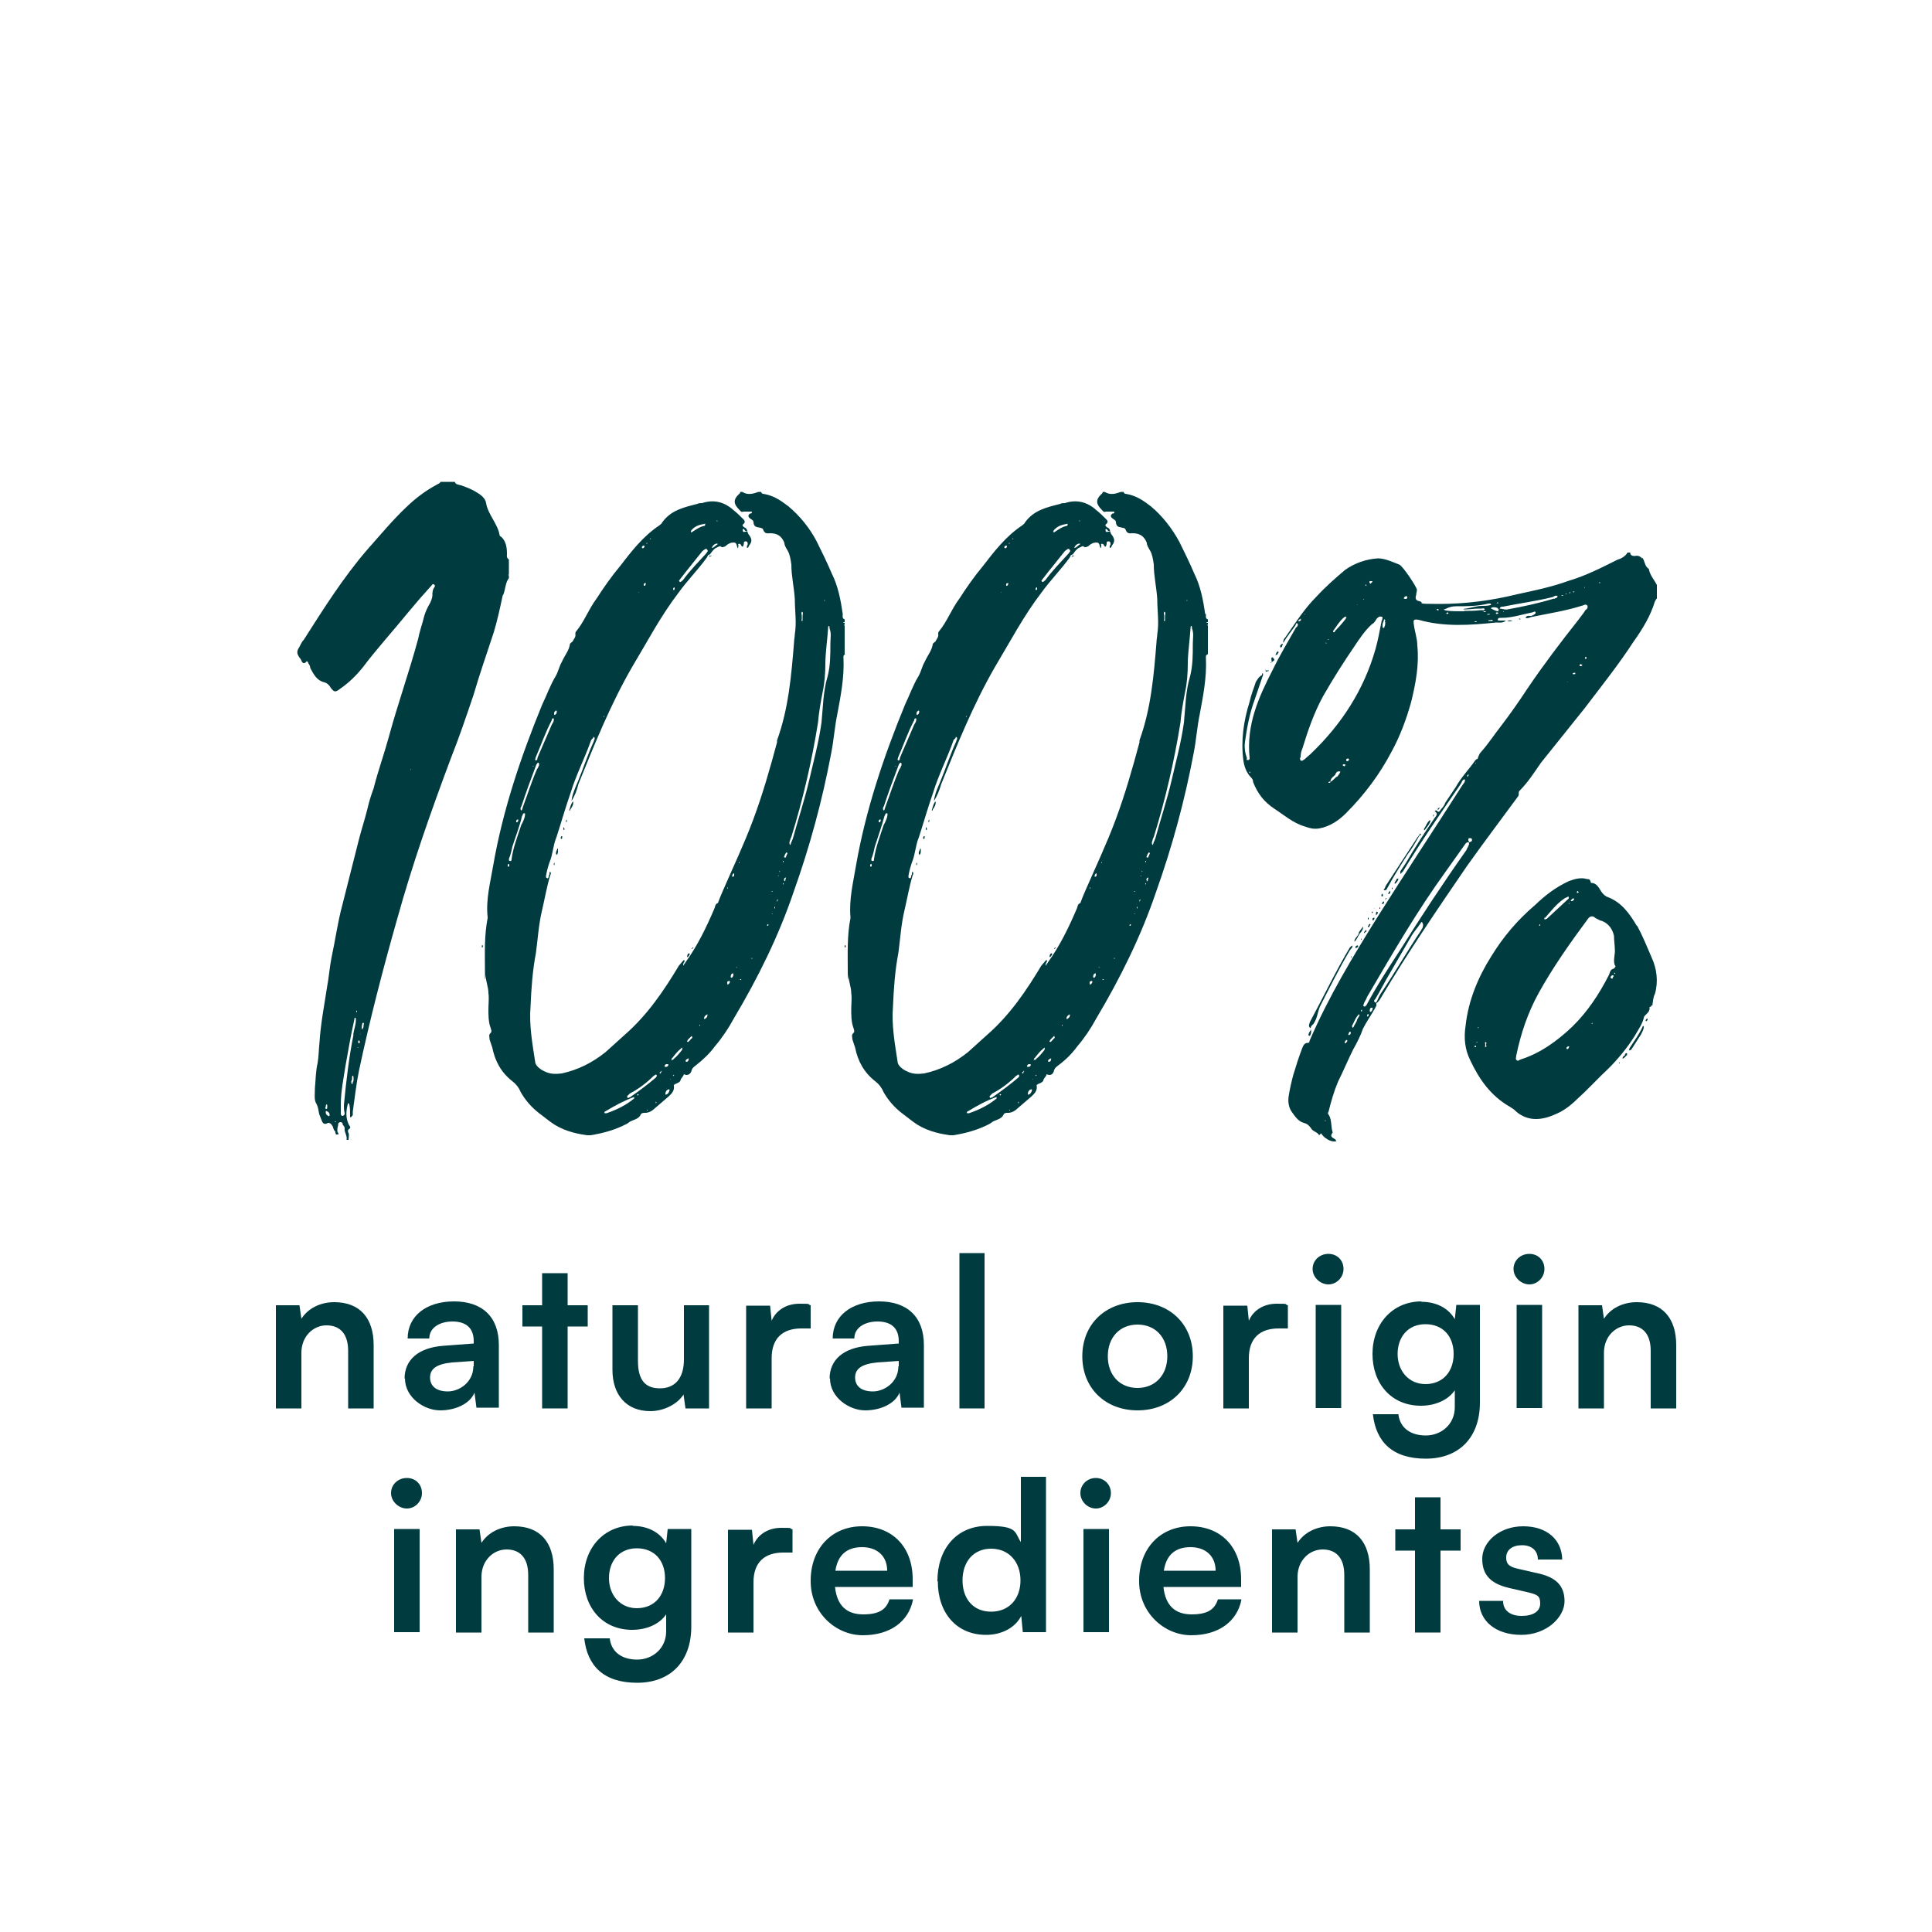 <?xml version="1.0" encoding="UTF-8"?><svg id="Calque_1" xmlns="http://www.w3.org/2000/svg" viewBox="0 0 500 500"><defs><style>.cls-1{fill:#003b40;stroke-width:0px;}</style></defs><path class="cls-1" d="m357.7,231.3s-.2.2-.2.5c0,0,0,.2.2.2s.2-.2.2-.2c0-.2,0-.5-.2-.5Z"/><path class="cls-1" d="m124.7,244.7v.5h.2c0-.2.2-.5,0-.5,0-.2-.2,0-.2,0Z"/><path class="cls-1" d="m330.2,169.5c.5,0,.5-.5.7-.7q0-.2-.2-.2c-.2,0-.5.5-.5.7-.2.2,0,.5,0,.2Z"/><path class="cls-1" d="m357.7,234c.5,0,.5-.5.5-.7-.2,0-.5.2-.5.5v.2Z"/><path class="cls-1" d="m130.3,153.8c.5-1.4.5-3,1.4-4.2v-.7c-.2,0-.2-.2,0-.2v-3.9c-.7-.5-.5-.9-.5-1.4,0-1.6-.2-3.2-1.4-4.4-.2-.2-.5-.2-.5-.5-.5-3-3-5.3-3.5-8.3-.2-1.4-1.6-2.3-2.8-3-1.2-.7-2.5-1.2-3.7-1.6-.7-.2-1.4-.2-1.6-.9h-3.7c-.2.5-.7.5-.9.7-3,1.6-5.5,3.5-7.9,5.8-3.7,3.5-6.9,7.4-10.2,11.1-6.2,7.2-11.3,15.3-16.4,23.3-.7.7-.9,1.6-1.4,2.3-.7,1.2.2,2.1.7,2.8.2.7.7,1.4,1.4.5.2-.2.5.2.5.5.2.2.5.7.5,1.2.9,1.6,1.6,3.2,3.7,3.7.7.2,1.2.7,1.6,1.4.9,1.2,1.2,1.2,2.5.2,2.3-1.6,4.2-3.5,5.8-5.5,3.7-4.9,7.9-9.5,11.8-14.3,1.9-2.3,3.9-4.6,6-6.9.2-.2.2-.5.7-.2.2.2.2.5,0,.7-.5.7-.5,1.4-.5,2.1s-.5,1.9-.9,2.5c-.5.9-.9,1.8-1.2,2.8-.5,2.1-1.2,3.9-1.6,6-2.3,8.5-5.3,16.9-7.6,25.4-1.2,4.4-2.8,8.8-3.9,13.2-.7,1.9-1.2,3.5-1.6,5.3-.7,2.8-1.6,5.5-2.3,8.3l-4.2,16.6c-1.2,4.4-1.8,9-2.8,13.6-.5,2.5-.7,5.3-1.2,7.9-.7,4.6-1.6,9.2-1.9,13.9-.2,1.8-.2,3.7-.5,5.5-.5,2.1-.5,4.4-.7,6.5,0,1.4-.2,2.8.2,3.7.7,1.2.7,2.1.9,3l.7,1.8c.2.5.5.9,1.2.7.7-.5,1.2,0,1.6.7.2.5.2.9.7,1.4,0,.2,0,.9.5.7.7,0,0-.5,0-.9s0-.9.2-1.4c0-.5,0-.7.5-.9.5,0,.7.2.7.7.2.2.5.5.5.9-.2.9.7,1.8.5,3h.5c0-.5.2-1.2,0-1.8-.2-.2-.2-.7,0-.9.9-.5.2-.9,0-1.4-.7-1.6-.7-3.2-.2-5.1,0,0,0-.5.2-.2.2,0,.2.2.2.2.2.9.2,1.8.2,2.8s0,.5.2.5.2-.2.5-.5v-.9c.5-3.5.9-7.2,1.6-10.6,2.8-13.2,6.2-26.3,9.9-39.3,3.9-14.1,8.8-28,13.9-41.6,2.1-5.3,3.9-10.6,5.8-16.2,1.6-5.5,3.5-10.9,5.3-16.4.9-3,1.6-6.2,2.3-9.5Zm-46,132.7c0-.2,0-.5.2-.7.2,0,.2.2.2.5s0,.7-.2.7-.5-.2-.2-.5Zm.7,2.3c-.5-.2-.7-.5-.7-.9s0-.5.5-.2c.2,0,.5.5.5.7s0,.5-.2.5Zm1.9,1.6h-.2v-.2h.2v.2Zm4.4-10.4c0,.2,0,.7-.2.5-.2,0-.2-.5-.2-.7.2-.2.2-.5.2-.5,0-.5,0-.9.2-.9s.2.5.2.9,0,.5-.2.7Zm.2-12.3c-1.2,6-1.9,12-2.5,18.3,0,.7,0,1.4.2,2.1,0,.2,0,.5-.5.7-.5,0-.5-.5-.5-.7v-2.3c0-3.2.7-6.7,1.2-9.9.7-3.9,1.4-8.1,2.3-12,0-.2,0-.5.2-.5s.2.2.2.5c0,1.4-.5,2.5-.7,3.9Zm.7-6c0-.2.2-.2.2,0v.2h-.2v-.2Zm.5,9.5h-.2l.2-.2v.2Zm.2-1.2c-.2,0-.2-.2-.2-.5s.2-.2.2-.2c.2,0,.2.2.2.5,0,0,0,.2-.2.2Zm.5-2.3q-.2,0,0-.2v.2Zm.7-2.5c0,.5,0,.7-.2.9,0,.2-.2.5-.2.2-.2-.2,0-1.6.2-1.6.5,0,.2.5.2.5Zm12.3-65.9l-.2-.2h.2v.2Z"/><path class="cls-1" d="m358.4,232.9c.2,0,.2-.2.5-.5h-.2q-.2.2-.2.5Z"/><path class="cls-1" d="m353.5,241.2c.2-.2.2-.5,0-.5-.2.2-.5.5-.5.7,0,0,.2,0,.2.2,0-.2.2-.5.2-.5Z"/><path class="cls-1" d="m354.2,240c.2,0,.2-.5.5-.7l-.2-.2c-.2,0-.2.2-.5.7l.2.2Z"/><path class="cls-1" d="m329.3,171.2c.5-.2.7-.5.2-.9,0-.2-.2-.2-.2-.2-.5.2-.2.7-.2.9v.5c0-.2.2-.2.2-.2Z"/><path class="cls-1" d="m370.2,212.3h-.2c-.7.5-.9,1.4-1.4,2.1,0,0-.2.2,0,.5l.2-.2c.5-.7,1.2-1.4,1.4-2.3Z"/><path class="cls-1" d="m354.2,237.5h-.2v.5c.2,0,.2-.2.2-.2v-.2Z"/><path class="cls-1" d="m355.2,235.9s-.2,0-.2.2c0,0,0,.2.2.2,0,0,0-.2.2-.2-.2,0-.2-.2-.2-.2Z"/><path class="cls-1" d="m355.6,235v.2c0-.2.2-.2.2-.2h-.2Z"/><path class="cls-1" d="m355.2,238v.2c.2,0,.5-.2.5-.5v-.2c-.5,0-.5.2-.5.5Z"/><polygon class="cls-1" points="357 235 357 235.2 357.2 235.2 357.2 234.7 357 235"/><path class="cls-1" d="m359.8,231v-.5c-.2.2-.5.5-.5.7v.2c.2,0,.5-.2.5-.5Z"/><polygon class="cls-1" points="329 171.6 329 171.4 328.8 171.6 329 171.6"/><path class="cls-1" d="m361.6,227.3l-.7,1.2c0,.2.2.2.2.2.2-.2.5-.5.7-.9v-.2c.2,0,.2-.2,0-.2h-.2Z"/><path class="cls-1" d="m371.1,210.9q0-.2-.2,0v.2c-.2.2,0,.2,0,.2q.2-.2.2-.5Z"/><path class="cls-1" d="m356.3,235.9c-.2.2-.2.5-.2.5v.5c.2-.2.5-.5.5-.7,0,0,0-.2-.2-.2Z"/><path class="cls-1" d="m367.6,216.2c.2,0,.2-.2,0-.5l-.2.2c-.2.2-.2.5-.5.7l-8.3,12.7c-.2.5-.2.7-.5.9,0,.2.2.2.2.2.5,0,.5-.2.7-.5,1.6-3,3.5-6,5.3-8.8,1.2-1.6,2.1-3.2,3.2-5.1Z"/><path class="cls-1" d="m372.3,209.1c-.2,0-.2.2-.2.5.2,0,.2-.2.5-.5,0,0-.2-.2-.2,0Z"/><path class="cls-1" d="m350.8,245.1c0,.2,0,.5.2.2.2,0,.5-.2.5-.5-.2,0-.2-.2-.2-.2-.2.2-.5.2-.5.5Z"/><path class="cls-1" d="m360.2,229.9q0,.2.2.2v-.2q0-.2-.2-.2v.2Z"/><polygon class="cls-1" points="184.1 143.7 183.9 143.9 184.1 143.9 184.1 143.7"/><path class="cls-1" d="m390.1,160.8c.5,0,.9,0,1.4-.2-.5,0-.9-.2-1.4.2Z"/><path class="cls-1" d="m327.4,173.2v.2s.2-.2,0-.2Z"/><path class="cls-1" d="m327.9,173.7c.2,0,.5,0,.5-.2h-.9c0,.2.2.5.5.2Z"/><path class="cls-1" d="m183.9,143.9q0-.2-.2-.2v.5l.2-.2Z"/><path class="cls-1" d="m393.5,160.3q0-.2-.2-.2h-.2q0,.2.2.2h.2Z"/><path class="cls-1" d="m183.7,144.1h-.2c0,.2.2,0,.2,0Z"/><path class="cls-1" d="m240.5,212.3v-.2l-.2.2v.5c.2,0,.2-.2.2-.5Z"/><path class="cls-1" d="m425.2,265.5c-.9,2.1-2.3,3.9-3.5,5.8,0,.2-.2.5,0,.5,0,.2.5-.2.5-.2l2.5-3.9c.2-.5.7-1.2.7-1.9v-.2c-.2-.2-.2,0-.2,0Z"/><path class="cls-1" d="m420.6,273.1c-.5.2-.7.5-.7.9.5-.2.7-.5.9-.7.2-.2.5-.5.2-.7-.2-.2-.5.2-.5.5Z"/><path class="cls-1" d="m425.9,264.1v.2c.2,0,.5-.2.5-.5v-.2c-.2,0-.5.2-.5.5Z"/><polygon class="cls-1" points="419.2 275.2 419.2 274.9 418.9 275.2 419.2 275.2"/><path class="cls-1" d="m237.3,223.9v-.7q-.2.2-.2.5s0,.2.2.2Z"/><path class="cls-1" d="m277.5,144.1h-.2c0,.2.2,0,.2,0Z"/><path class="cls-1" d="m331.6,167.5l.2-.2c0-.2.2-.5.2-.7-.2,0-.5.2-.7.5,0,.2,0,.5.2.5Z"/><path class="cls-1" d="m423.6,239.6c-1.9-3.2-3.9-6-7.4-7.4-.7-.2-1.2-.7-1.6-1.2-.7-.9-1.2-2.5-2.8-2.5,0,0-.2-.2-.2-.5-.2-.5-.5-.5-.9-.5-1.6-.5-3.2,0-4.6.5-3.5,1.6-6.2,3.7-8.8,6.2-4.6,3.9-8.3,8.3-11.3,13.2-3.5,5.5-6,11.6-6.7,18-.5,3.2-.2,6.2,1.2,9,2.3,4.9,5.3,9.2,10.2,12,.7.5,1.2.7,1.6,1.2,3.2,2.8,6.9,2.3,10.4.7,2.1-.9,3.9-2.3,5.5-3.9,2.8-2.5,5.3-5.3,8.1-7.9,2.5-2.5,4.8-5.3,6.7-8.3.9-1.6,2.1-3.2,2.5-5.1.5-.7,1.6-1.2,1.4-2.5,0,0,.2,0,.5-.2,0,0-.2-.2,0-.2,0-.2.2,0,.2.2.2-1.2.2-2.3.7-3.2.9-3.2.5-6.5-.9-9.5-1.2-2.8-2.3-5.5-3.7-8.1Zm-41.8,31.4s-.2,0-.2-.2l.2-.2c.2,0,.2.2.2.2q0,.2-.2.2Zm.5-1.2q-.2,0-.2-.2h.2v.2Zm.2-3.5v-.5h.2q-.2.2-.2.5Zm2.1,4.6c-.5.2-.2-.2-.2-.5s-.2-.7,0-.7c.5,0,.2.5.2.5,0,.5.2.7,0,.7Zm23.8-40.2l.2.2q-.2.2-.5.2c0-.2,0-.5.2-.5Zm-1.2,1.8s.2,0,.2.2c-.2.2-.2.5-.7.5h-.2c.2-.5.5-.7.7-.7Zm-.9,1.4h-.2c-.2,0-.2-.2,0-.2,0,0,0,.2.2.2Zm-6.5,3.7c1.6-1.8,3-3.7,5.1-5.1.2-.2.7-.2.9-.5q.2,0,.2.5l-.2.2-5.5,5.1c-.2,0-.5.2-.5.2-.2-.2-.2-.5,0-.5Zm-1.4,1.8v-.2q.2,0,.2.2s0,.2-.2.2c0,0-.2,0,0-.2Zm7.2,32.1c-.2,0-.2-.2-.2-.2,0-.2.2-.5.5-.5s.2.2.2.2c-.2.2-.2.5-.5.5Zm6.5-6.7v.2c-.2,0-.2-.2-.2-.2q.2,0,.2-.2v.2Zm5.3-12c0,.2,0,.5-.2.5-.5-.2-.5-.5-.2-.7,0,0,0-.2.5-.2,0,0,.2.2,0,.5Zm.5-.7l-.2-.2.2-.2s0,.2.2.2c-.2,0-.2.2-.2.2Zm.2-2.1c0,.2-.2.5-.5.7-.9.2-.9.9-1.2,1.6-2.5,4.9-5.5,9.5-9.5,13.4-3.9,3.7-8.3,6.9-13.4,8.5-.5.2-.7.5-.9.2-.5-.2-.2-.7-.2-1.2,1.2-5.8,3-11.1,5.8-16.2,3.7-6.7,8.3-13.2,12.9-19.4q.9-.9,1.8,0c.5.2,1.2.7,1.6.7,1.8.7,2.8,2.1,3.2,3.9,0,1.2.2,2.3.2,3.2.2,1.6-.5,3,0,4.4Z"/><path class="cls-1" d="m239.6,214.6s0,.2.2.2c.2-.2,0-.5,0-.5v-.2c-.2,0-.2.2-.2.5Z"/><path class="cls-1" d="m272.9,245.4s-.2,0,0,.2l.2-.2c.2,0,.2-.2,0-.2l-.2.2Z"/><path class="cls-1" d="m271.7,247.2c0,.2-.2.2,0,.5.2,0,.2-.2.5-.5,0,0,.2-.2,0-.5-.2,0-.5.2-.5.5Z"/><path class="cls-1" d="m311.9,158.9c-.5-3.5-1.2-7.2-2.8-10.4-1.2-2.8-2.5-5.5-3.9-8.3-1.9-3.5-4.4-6.7-7.4-9.2-2.1-1.6-3.9-2.8-6.5-3.2-.2,0-.5-.2-.5-.5h-.7c-1.4.5-2.8.9-4.2,0h-.5c0,.2-.2.5-.5.7-1.4,1.4-1.2,2.5.2,3.9.5.5.5.7,1.2.5h2.1c0,.5-.2.5-.5.5q-.9.7.2,1.4c.2.2.5.2.7.7q0,1.2.9,1.4c.7.2,1.6.2,1.6.7.5,1.2,1.2.9,1.8.9,1.8,0,3,.7,3.7,2.5,0,.7.5,1.4.9,2.1.5.9.7,2.1.9,3.5,0,3,.7,5.8.9,9,0,3,.5,6,0,9,0,.7-.2,1.4-.2,2.1-.7,8.6-1.4,17.1-4.4,25.4v.5c-1.8,6.7-3.7,13.4-6.2,20.1-2.3,6.2-5.3,12.5-7.9,18.5-.5,1.2-.9,2.1-1.2,3-.7.2-.7.9-.9,1.4-2.1,4.9-4.4,9.7-7.6,14.1,0,0,0,.2-.2.2,0,.2-.2.5-.2.5-.2-.2,0-.5,0-.7l.2-.2c0-.2.2-.7-.2-.5l-1.2,1.4c-3.9,6.5-8.1,12.7-13.9,17.8l-5.1,4.6c-3.5,2.8-7.2,4.6-11.3,5.5-1.6.2-3,.2-4.4-.5-1.2-.5-2.5-1.6-2.5-2.5-.7-4.6-1.6-9.5-1.2-14.3.2-4.6.5-9.2,1.4-13.9.5-3.7.7-7.4,1.6-11.1.7-3,1.2-6,2.1-9,.2-.2.2-.7,0-.9-.2,0-.2.5-.2.7-.2.2-.2.5-.2.7-.2.2-.2.5-.5.2-.2,0-.2-.2-.2-.5.2-1.2.5-2.3.9-3.5.9-2.1.9-4.4,1.8-6.5,1.2-3.7,2.3-7.6,3.7-11.6,1.4-4.6,3.7-9,5.3-13.6l.5-.5c0-.2.2-.5.2-.2.2,0,.2.2.2.5-.2.2-.2.5-.2.5-1.6,3.5-2.8,7.2-4.2,10.6-.7,1.6-1.4,3.2-1.6,4.9.9-1.4,1.4-2.8,1.9-4.4,4.2-10.4,8.3-20.6,13.9-30.3,3.9-6.5,7.4-13.2,12-19.2,2.3-3.2,5.1-6,7.4-9.2,0-.2.2-.2.2-.5.2,0,.2-.2.5-.2.5-.7.9-1.2,1.4-1.6.5-.2,1.2-.7,1.4-.5.5.5.9,0,1.2,0,.5-.5.9-.7,1.4-.9.9-.2,1.4-.2,1.6.7,0,.2.2.5.2.7.2-.2.2-.5.2-.9,0,0-.2-.2,0-.2.2-.2.2,0,.5,0,.5.9.7.9.9,0,0-.5,0-.7.5-.7s.5.5.5.7,0,.2-.2.5v.5c.2,0,.5-.2.5-.5.9-1.2.9-1.8-.2-3.2,0-.2-.2-.5-.2-.5h-.5c-.5.2-.7,0-.7-.5,0,0,0-.2.2-.2s.2.2.5.5q.2,0,.5.2c0-.5-.2-.9-.9-1.2-.2-.2-.5-.5-.2-.7.9-.7.2-1.2-.2-1.6-.7-.7-1.4-1.4-2.3-2.1-2.3-2.1-5.1-2.8-8.1-1.8-.5,0-.9,0-1.2.2-3.5.9-6.9,1.6-9.2,4.9,0,.2-.5.5-.7.7-4.2,2.8-7.2,6.7-10.2,10.6-2.1,2.5-4.2,5.5-6,8.3-2.1,2.8-3.2,6-5.3,8.5-.2.2-.2.5-.2.7.2.7-.5,1.4-.7,1.9-.2.2-.7.5-.7.7-.2,1.6-1.4,3-2.1,4.6-.7,1.2-.9,2.5-1.6,3.7-1.4,2.3-2.3,4.9-3.5,7.4-5.5,13.4-10.2,27.3-12.7,41.8-.7,4.2-1.8,8.5-1.4,13.2v.2c-.9,4.6-.7,9-.7,13.6s.2.7.2,1.2c0,1.6.7,3,.7,4.6.2,1.4,0,2.8,0,4.2s0,3.2.5,4.6c.2.7.5,1.2,0,1.6-.5.5-.2.9-.2,1.6l.7,2.1c.7,3.5,2.3,6.5,5.3,8.8.9.7,1.6,1.6,2.1,2.8,1.2,2.1,2.8,3.9,4.6,5.3l3,2.3c2.8,2.1,6,3,9.5,3.5h.9c3.2-.5,6.5-1.4,9.5-3l.7-.5c.9-.5,2.3-.7,2.8-1.8.2-.5.7-.5,1.2-.5.9,0,1.8-.5,2.5-1.2l3.5-3c.7-.7,1.6-1.4,1.4-2.8-.2,0,.2-.5.5-.5q1.2-.5,1.2-.9c.2-.7.7-.9.9-1.6.9.5,1.6,0,1.8-.7.2-.9.7-1.2,1.2-1.6,1.9-1.4,3.5-3,4.9-4.9,1.8-2.1,3.5-4.6,4.9-7.2,6.2-10.4,11.6-21.3,15.5-32.8,4.2-11.8,7.4-23.6,9.7-35.8.7-3.5.9-6.9,1.6-10.2.9-4.8,1.8-9.5,1.6-14.3,0-.5-.2-.9.5-1.2v-7.4q-.5-.2,0-.2v-.5c-.5,0-.5-.2,0-.2v-.7c-.7-.2-.5-.9-.5-1.4Zm-26.1-24h.2s-.2,0-.2.2v-.2Zm-6.5-.2s.2,0,.2.2h-.2v-.2Zm-1.2,6.9c.2-.5.7-.9,1.2-.9q.2-.2.2.2c-.5.2-.7.7-1.4.9,0,0-.2-.2,0-.2Zm-5.5-4.2c.9-1.2,2.1-1.6,3.5-1.8,0,0,.2-.2.2,0s0,.5-.2.5c-1.2.2-2.1.9-3.2,1.6,0,0-.2.2-.2,0-.2,0-.2-.2,0-.2Zm-2.8,12.5l1.4-1.8c1.4-1.8,3-3.7,4.4-5.5l.7-.5c.5-.2.5.2.7.5l-.5.7c-2.1,2.3-4.2,4.4-6,6.9q-.2,0-.2.2c-.2,0-.5.5-.7,0-.2,0,0-.2.2-.5Zm-1.6,2.1c.2,0,.2.2.2.2,0,.2,0,.5-.2.5s-.2-.2-.2-.2c0-.2.2-.5.2-.5Zm-6.2-12.7c.5.2.2.2,0,.2v-.2Zm-.9,1.2h.2v.2h-.2v-.2Zm-.2,10.6c0,.2,0,.5-.5.5v-.5s.2-.2.5-.2c0,0,.2,0,0,.2Zm-.5-9.9q.2,0,.2.2c0,.2-.2.5-.5.5l-.2-.2c0-.2.2-.5.5-.5Zm-1.2,12v.2s-.2-.2,0-.2Zm-9,32.1v.2h-.2c0-.2.2-.2.2-.2Zm-12.7-1.2c0-.2.2-.2.2-.2.2,0,.2.2.2.2,0,.5-.2.9-.7.9,0-.5,0-.7.2-.9Zm-5.1,12c1.4-3.2,2.5-6.5,4.2-9.7,0-.2,0-.5.5-.5.2.9-.5,1.4-.7,2.1l-3.5,8.1c0,.2,0,.7-.5.7-.2-.2,0-.5,0-.7Zm-.5,2.1q0,.2-.2.2t.2-.2Zm-3.2,10.6c1.2-3.7,2.5-7.2,3.9-10.9.2-.2.2-.5.5-.5s.2.5.2.7c-.2.2-.2.7-.5.9-1.4,3.2-2.5,6.7-3.7,9.9,0,.2-.2.5-.2.7l-.2.2c0-.2-.2-.2-.2-.5s.2-.5.2-.7Zm-1.2,3.5c0-.2.2-.2.2-.2.5,0,.2.2.2.2,0,.2,0,.5-.5.5v-.5Zm-2.1,12c-.2,0-.2-.2-.2-.2,0-.2,0-.5.2-.5s.2.2.2.2c0,.2,0,.5-.2.5Zm4.2-12.9c-.2.7-.5,1.4-.9,2.1-.9,2.8-2.1,5.8-2.5,8.8,0,.2,0,.7-.5.5-.2,0-.2-.2-.2-.5.5-1.2.7-2.3.9-3.2.9-2.8,1.8-5.3,2.5-7.9.2-.2.2-.9.7-.7.2,0,0,.7,0,.9Zm28.4,72.8c-2.1,1.8-4.6,3-7.2,3.9h-.5c-.2-.2,0-.5.2-.5,2.3-1.4,4.8-2.8,7.4-3.7v.2Zm.9-.7c-.2,0-.2-.2-.2-.2l.2-.2.2.2-.2.2Zm2.5,3.9s-.2,0-.2-.2h.2v.2Zm2.1-1.8v-.5l.2.2q0,.2-.2.2Zm0-6.7c-2.1,1.8-4.4,3.5-6.7,5.1-.2,0-.5.2-.5.2q-.2-.2-.2-.5l.7-.7c2.3-1.2,4.4-2.8,6.2-4.6.2,0,.5-.5.7-.2s0,.5-.2.7Zm1.4-1.6c0,.2,0,.5-.2.5s-.2-.2-.2-.2l.5-.5c0,.2.2.2,0,.2Zm.9-1.4c0-.2.2-.5.5-.5s.5,0,.5.2c-.2.5-.5.5-.7.5s-.5,0-.2-.2Zm.2,7.4c0-.7.2-1.2.9-1.4.2,0,.2.2.2.2-.2.7-.5,1.2-1.2,1.2Zm1.2-3.9v-.2s.2,0,0,.2Zm.9-.9s0-.2-.2-.2q.2,0,.2-.2c0,.2.2.2.2.2l-.2.2Zm2.3-6.9c-.7.9-1.4,1.8-2.3,2.5,0,.2-.2.2-.5.2v.2q-.2-.2,0-.2c0-.2,0-.5.2-.5.7-.9,1.4-1.8,2.3-2.5l.2-.2c.2.2,0,.5,0,.5Zm1.6,2.5c0,.5-.2.7-.7.7-.2-.5.2-.7.7-.9,0,0,.2.2,0,.2Zm.7-5.3c-.2.2-.5.7-.9.9l-.2-.2c.2-.5.5-.7.7-.9l.5-.5c.2.2.2.5,0,.7Zm2.3-3.5q0,.2-.2.2v-.2s.2,0,.2-.2v.2Zm1.2-1.6h-.2c0-.5.2-.9.9-1.2,0,.7-.2.9-.7,1.2Zm5.8-34h.2v.2h-.2v-.2Zm.2,25.2s-.2-.2-.2-.5,0-.5.5-.5c0-.2.2,0,.2.2s-.2.5-.5.7Zm.9-1.9s-.2,0-.2-.2c0-.5.2-.9.7-.9,0,.5,0,.9-.5,1.2Zm.7-26.6c0,.2,0,.5-.5.5v-.2c0-.2,0-.5.5-.7v.5Zm.7,24l-.2-.2h.2v.2Zm.5-27.3q.2,0,.2.2h-.2v-.2Zm.5,30.5h-.2q0-.2.2-.2h.2l-.2.2Zm2.8-5.5v-.2q.2,0,.2.2h-.2Zm4.2-8.5q-.2,0-.2-.2l.2-.2s.2,0,.2.2l-.2.2Zm1.2-3h-.2l.2-.2v.2Zm0-5.8s-.2,0-.2-.2h.2v.2Zm.7,4.2v.2q-.2-.2-.2-.5h.2v.2Zm.7-2.1q0,.2-.2.5v-.5l.2-.2v.2Zm.2-6.2h-.2l.2-.2v.2Zm11.8-71.4h.2q0,.2-.2.2v-.2Zm-5.8,3c.5.2.2.7.2,1.2v1.2c-.5,0-.2-.2-.2-.5v-.9c0-.2-.2-.7,0-.9Zm-4.9,64.7v-.2q.2,0,.2.2l-.2.2v-.2Zm-.9,2.8v-.5c0,.2.2.2.2.2l-.2.2Zm.9,3.2v-.5l.2.2s0,.2-.2.2Zm.7-1.6c0,.2,0,.5-.2.7q-.2-.2-.2-.5c0-.2.2-.5.5-.5v.2Zm0-5.5s-.2.2-.2,0c-.2,0-.2-.2-.2-.2.2-.2.2-.7.5-.9,0-.2.2-.2.2-.2l.2.2-.5,1.2Zm11.6-55.2c0,2.8,0,5.5-.7,8.3-1.2,3.9-1.2,8.1-1.6,12-.7,5.1-2.1,10.2-3.2,15-1.2,5.1-2.8,9.9-4.2,15l-.5,1.2c0,.2-.2.5-.2.5-.2-.2-.2-.5-.2-.7.2-.5.2-.9.5-1.4,3-9.7,5.3-19.6,6.9-29.6.2-2.5.7-5.3,1.2-7.9.5-2.3.7-4.9.7-7.4s.5-6,.7-9c0-.2,0-.7.2-.7s.2.5.2.7c.5,1.2.2,2.5.2,3.9Z"/><path class="cls-1" d="m241.2,209.5s-.2.2,0,.2c.2.2.2,0,.2-.2.5-.7.9-1.4.7-2.1-.5.5-.7,1.4-.9,2.1Z"/><path class="cls-1" d="m238.9,216.9s0,.2.2.2.2-.2.2-.5,0-.2-.2-.2c0,0-.2.2-.2.5Z"/><path class="cls-1" d="m237.8,221.3c.5-.2.5-.7.5-1.2v-.5s-.2,0-.2.2c-.2.5-.5.9-.2,1.4Z"/><path class="cls-1" d="m277.7,143.9q0-.2-.2-.2v.5l.2-.2Z"/><path class="cls-1" d="m425,144.6c-.5-.7-1.2-.9-1.9-.7-.7,0-1.2-.2-1.2-.9h-.7c-.5.9-1.6,1.6-2.5,1.8-4.2,2.1-8.3,4.2-12.7,5.5-4.4,1.6-8.8,2.5-13.4,3.5-6.5,1.6-13.2,2.5-20.1,2.5s-3.5-.2-5.1-.7q-1.4-.2-.9-1.6c0-.5.2-.9.2-1.4-.2-.9-3.7-6.2-4.6-6.5-1.8-.7-3.7-1.6-5.5-1.6-3,.2-6,1.2-8.5,3-2.5,2.1-5.1,4.4-7.4,6.9-3.2,3.2-5.5,6.9-8.1,10.6-.5.5-.5.9-.5,1.4.9-1.6,2.1-3,3.2-4.6q0-.2.2-.5h.2l.2.2c0,.5-.2.7-.5.9-2.1,3.7-4.2,7.2-6,10.9-3.7,7.2-6.9,14.3-6,22.9,0,.2,0,.5-.5.5s-.2-.2-.2-.5c-.5-1.4-.7-2.8-.5-4.2.5-3.7,1.2-7.4,2.5-10.9l2.1-6.2c.2-.2,0-.7,0-.7-.2,0-.2.5-.2.5-.9.5-1.2,1.2-1.6,1.8-.5,1.6-1.2,3.2-1.6,5.1-1.6,5.1-2.3,10.2-1.6,15.3.2,1.4.7,2.8,1.6,3.9.5.5.9.9.9,1.6,1.2,3,2.8,5.1,5.5,6.9,2.5,1.6,4.8,3.7,7.9,4.6,1.4.5,2.3.7,3.7.5,2.8-.5,5.1-2.1,6.9-3.9,4.9-4.9,8.8-10.2,11.8-15.9,2.3-4.2,3.9-8.6,5.1-12.9,1.2-4.9,2.1-9.7,1.6-14.6,0-1.9-.7-3.7-.9-5.5-.2-1.2,0-1.4,1.2-1.2,6.7,1.9,13.4,1.4,20.1.7.9,0,1.8.2,2.5-.5h-1.6c-.2,0-.5,0-.5-.2s.2-.5.5-.5h.5c2.8,0,5.3-.9,7.9-1.4.2,0,.9-.5.9,0,.2.2-.5.7-.7.7-.2.2-.5.2-.7.2s-.9-.2-1.2.5c.5.2.9,0,1.4-.2,4.4-.9,9-1.6,13.4-3,.2,0,.7-.5,1.2,0,.2.5,0,.9-.5,1.2-.5.9-1.2,1.6-1.8,2.5-4.6,5.8-9,11.6-13.2,17.8-2.1,3.2-4.4,6.5-6.7,9.5-1.8,2.3-3.5,4.9-5.3,6.9-.5.5-.7,1.2-.9,1.8-.2,0-.5.2-.7.5-1.6,2.3-3.5,4.2-4.9,6.7l-2.8,4.2c-.2.7-.7,1.2-1.2,1.8-.2.5-.7.7-.9.2-.5-.2-.7.2-.5.2.9.7.2,1.2-.2,1.8-2.5,3.7-5.1,7.6-7.4,11.6l-1.4,2.1v.7q.2-.2.5-.5l.2-.2c4.6-7.6,9.7-15,14.8-22.4.5-.7.5-1.4,1.2-1.4.2.7-.5,1.2-.7,1.6-7.2,11.3-14.6,22.4-21.7,33.7-6.5,10.4-12.9,21-17.8,32.4,0,.2,0,.5-.5.5-.9,0-1.2.9-1.4,1.4-.9,2.3-1.6,4.6-2.3,6.9-.5,1.8-.9,3.7-1.2,5.5-.2,1.4,0,2.8.7,3.9.9,1.2,1.6,2.5,3.2,3,.9.2,1.4.7,1.9,1.4.5.9,1.6.9,2.1,1.8l.5-.5c.7,1.2,2.5,2.3,3.7,2.1h.2q0-.2-.2-.5c-.7-.5-1.6-.7-.7-1.8-.5-1.6-.2-3-.9-4.4-.2-.2-.5-.7-.2-.9.7-2.8,1.4-5.3,2.5-7.9,1.4-2.8,2.5-5.5,3.9-8.3.9-1.6,1.9-3.5,2.5-5.3.9-1.8,2.1-3.5,3-5.1.2-.2.2-.5.5-.9v-.7c.5-.2.9-.9,1.2-1.4,6.9-11.6,14.6-22.9,22.2-34,4.4-6.2,8.8-12,13.2-18,.5-.5,0-1.2.5-1.6,2.1-2.1,3.7-4.6,5.5-7.2l11.3-14.1c4.4-5.8,8.8-11.3,12.7-17.3,2.3-3.2,4.4-6.7,5.5-10.4.2-.2.2-.5.5-.7v-3.5c-.7-1.4-1.8-2.5-2.1-4.2-1.2-.7-.9-2.1-1.8-3Zm-101.5,55.5l-.2-.2s0-.2.2-.2v.2q.2,0,0,.2Zm31.4-49.7c.2,0,.5,0,.2.2,0,.2-.2.2-.5.5,0-.2-.2-.2-.2-.5s.2-.2.5-.2Zm-1.4.9l.2.2c-.2,0-.2.2-.2,0h-.2s0-.2.2-.2Zm-.7,3.7h.2l-.2.2v-.2Zm-1.6,1.4h.2c-.2,0-.2.2-.2.2v-.2Zm-6.2,6.9c.9-1.2,1.6-2.5,2.8-3.5q.2-.2.5-.2h.2q-.2.2-.2.5c-.9,1.2-1.9,2.3-2.8,3.2,0,.2-.2.5-.5.2v-.2Zm-1.2,2.1c.2,0,0,.2,0,.2l-.2-.2h.2Zm-.7.9s.2,0,.2.2h-.2v-.2Zm-5.5-7.4h.2l-.2.2v-.2Zm-1.2,1.4l.2-.2c.2.2,0,.5,0,.5q-.2.2-.5.2t.2-.5Zm9.5,40.7c-.5.5-.9.9-1.6,1.4,0,.2-.2.2-.5.2,0-.2.2-.5.5-.2,0-.9.7-1.4,1.2-1.8.2-.5.5-1.2,1.4-.9-.2.5-.5.9-.9,1.4Zm1.8-2.8q-.2,0-.2-.2c0-.2.2-.2.5-.2,0,0,.2,0,.2.2-.2.2-.2.5-.5.2Zm.9-1.2c-.2,0-.2-.2-.2-.5q.2-.2.5-.2c.2,0,.2.2.2.5-.2,0-.2.2-.5.2Zm9-36.5c-.5,2.5-.9,4.9-1.6,7.4-3,10.6-8.8,19.6-16.9,27.3l-1.6,1.4c-.2,0-.5.5-.9.2-.2-.2-.2-.7,0-.9,0-.9.2-1.6.5-2.3,1.4-4.6,3-9.2,5.3-13.4,2.5-4.4,5.3-8.8,8.1-12.9,1.4-2.1,2.8-4.2,4.6-5.8.5-.2.9-.9,1.2-1.4.2-.2.7-.7,1.2-.5.5,0,.2.5.2.9Zm.9.5c0,.5,0,.7-.2,1.2,0,0,0,.5-.5.2v-.5c0-.2,0-.7.2-.9,0-.2.2-.5.2-.7.5,0,.2.5.2.7Zm5.3-6c-.2,0-.5,0-.5-.2.2-.5.5-.5.7-.5s.2.2.2.2c0,.5-.2.5-.5.5Zm.9-.2v-.2h.2c-.2,0-.2.2-.2.2Zm7.2,3h-.2q.2-.2.5-.2s0,.2.2.2c-.2.2-.5.2-.5,0Zm15.7-1.9s.2,0,.2.2h-.5l.2-.2Zm-13.2,3c0-.2-.2-.2-.2-.2.2,0,.2-.2.5-.2l.2.2q-.2.2-.5.2Zm7.6,2.1h-.5c.2,0,.2-.2.2-.2.2,0,.5,0,.5.2h-.2Zm-3-2.8c-1.9,0-3.5,0-4.9-.2q-.2-.2-.5-.2.2-.2.5-.2c.9-.5,1.8-.7,2.8-.7,2.8,0,5.5,0,8.3-.7h.5l.2.2c0,.2-.2.2-.2.2-.7.2-1.4.2-2.1.2-1.4,0-2.8.5-4.2.7-.2,0-.5,0-.7.2h.7c1.2,0,2.1-.2,3.2-.2h.7c.5,0,.9-.2.9.2s-.5.2-.9.2c-1.6.2-3.2.2-4.4.2Zm5.1.2h-.2c0-.2.2-.2.5-.2l.2.2h-.5Zm.9.5h.7q-.2.2-.5.2c-.2,0-.5,0-.2-.2Zm1.4,1.8h-1.2c-.2-.2.2-.2.2-.2.5,0,.7-.2.9,0v.2Zm.9-1.8l-.2-.2c0-.2.2-.2.5-.2l.2.2c-.2.2-.5.2-.5.2Zm.5-.7c-.7,0-1.4-.5-1.9-.7v-.2c.5-.2.9-.2,1.6,0,0,.2.2.2.2.2.2.2.2.5,0,.7Zm1.2.2v-.2l.2.2h-.2Zm13.2-3.5c-3.9,1.2-8.1,2.1-12,2.8-.7.2-1.4-.2-2.1-.2.2-.5.5-.5.9-.5,4.4-.9,8.5-1.4,12.9-2.5.2-.2.9-.5,1.2-.2,0,.5-.7.5-.9.7Zm2.3-.7q-.2,0-.5-.2h.5v.2Zm.9-.5s0,.2-.2,0l.2-.2v.2Zm.9-.2h-.2q0-.2.2-.2h.2l-.2.2Zm.9-.2l-.2-.2h.5l-.2.2Zm3-1.2h-.2l.2-.2v.2Zm-67.3,138v-.2q.2,0,.2.2h-.2Zm5.3-20.1s-.2,0-.2-.2.2-.5.5-.7l.2.2c0,.2-.2.5-.5.7Zm.9-2.1l-.2-.2c.2-.2.2-.7.5-.7l.2.2c0,.2,0,.5-.5.7Zm2.1-3.9c-.2.7-.7,1.2-.9,1.8l-.2.2s-.2-.2-.2-.5c.5-.9.9-2.1,1.6-2.8,0-.2.2-.2.2-.2,0,0,0,.2.2.2l-.7,1.2Zm1.2-2.3h-.2v-.2l.2-.2q.2.2,0,.5Zm27.5-61.2q0-.2.2,0c0,.2-.2.2-.2.5-.2,0-.2-.2-.2-.2q0-.2.2-.2Zm-26.1,62.6v-.2q0-.2.2-.5c.2,0,.2.2.2.5-.2,0-.2.2-.5.2Zm.9-1.2c-.2,0-.2-.2-.2-.2,0-.5,0-.9.5-.9s.2.2.2.2c0,.5-.2.7-.5.9Zm13.2-21.3c-3.7,5.5-6.9,11.1-10.6,16.6-.5.7-.7,1.6-1.2,2.3-.7-.2-.5-.7-.2-.9,1.4-2.3,2.5-4.6,3.9-6.9l5.5-9.5c.7-1.2,1.6-2.1,2.3-3.2.5-.9.5,0,.7.2,0,.7-.2,1.2-.5,1.4Zm12.3-22.4c0,.7-.5,1.2-.7,1.8-6,8.5-11.8,17.3-17.3,26.1-3,4.6-6,9.2-8.6,14.1-.2,0-.2.5-.7.2-.2,0,0-.2,0-.5.2-.7.7-1.2.9-1.9,6.5-11.1,12.9-22.2,20.6-32.8l4.9-6.9c.2-.2.5-.5.9-.2,0-.5-.5-.7,0-1.2.2,0,.7,0,.7.2.2.7-.2.7-.7.9Zm1.8-20.6l-.2-.2h.2v.2Zm23.6-21v-.2h.2c-.2,0-.2.2-.2.2Zm1.6-2.1c-.2,0-.2-.2-.2-.2q.2-.2.5-.2s.2,0,.2.2-.2.2-.5.2Zm1.8-2.1c-.2,0-.2-.2-.2-.2,0-.2.2-.5.5-.2q.2,0,.2.2-.2.2-.5.2Zm1.4-1.9h-.2c0-.2,0-.5.2-.5s.2.2.2.2c0,.2-.2.5-.2.2Zm3.7-19.6h-.2q-.2-.2,0-.2h.2v.2Z"/><path class="cls-1" d="m352.2,243v.2q.2,0,.2-.2s0-.2-.2,0Z"/><path class="cls-1" d="m350.1,244.7c-.2,0-.2.2-.5.2q0,.2-.2.2c-3.7,6.2-6.9,12.9-10.4,19.4-.2.7-.5,1.2.2,1.6,0-.7.7-.9.9-1.4.9-1.4.9-3,1.6-4.4,2.5-4.9,4.9-9.7,7.6-14.3.2-.2.5-.7.7-.9v-.5Z"/><path class="cls-1" d="m177.9,247.2c0,.2-.2.2,0,.5.2,0,.2-.2.5-.5,0,0,.2-.2,0-.5-.2,0-.5.2-.5.5Z"/><path class="cls-1" d="m179.1,245.4s-.2,0,0,.2l.2-.2c.2,0,.2-.2,0-.2l-.2.2Z"/><path class="cls-1" d="m218.6,169.3v-7.4q-.5-.2,0-.2v-.5c-.5,0-.5-.2,0-.2v-.7c-.7-.2-.5-.9-.5-1.4-.5-3.5-1.2-7.2-2.8-10.4-1.2-2.8-2.5-5.5-3.9-8.3-1.8-3.5-4.4-6.7-7.4-9.2-2.1-1.6-3.9-2.8-6.5-3.2-.2,0-.5-.2-.5-.5h-.7c-1.4.5-2.8.9-4.2,0h-.5c0,.2-.2.5-.5.7-1.4,1.4-1.2,2.5.2,3.9.5.5.5.7,1.2.5h2.1c0,.5-.2.5-.5.5q-.9.7.2,1.4c.2.2.5.2.7.7q0,1.2.9,1.4c.7.2,1.6.2,1.6.7.5,1.2,1.2.9,1.8.9,1.8,0,3,.7,3.7,2.5,0,.7.5,1.4.9,2.1.5.9.7,2.1.9,3.5,0,3,.7,5.8.9,9,0,3,.5,6,0,9,0,.7-.2,1.4-.2,2.1-.7,8.6-1.4,17.1-4.4,25.4v.5c-1.8,6.7-3.7,13.4-6.2,20.1-2.3,6.2-5.3,12.5-7.9,18.5-.5,1.2-.9,2.1-1.2,3-.7.2-.7.9-.9,1.4-2.1,4.9-4.4,9.7-7.6,14.1,0,0,0,.2-.2.2,0,.2-.2.5-.2.5-.2-.2,0-.5,0-.7l.2-.2c0-.2.2-.7-.2-.5l-1.2,1.4c-3.9,6.5-8.1,12.7-13.9,17.8l-5.1,4.6c-3.5,2.8-7.2,4.6-11.3,5.5-1.6.2-3,.2-4.4-.5-1.2-.5-2.5-1.6-2.5-2.5-.7-4.6-1.6-9.5-1.2-14.3.2-4.6.5-9.2,1.4-13.9.5-3.7.7-7.4,1.6-11.1.7-3,1.2-6,2.1-9,.2-.2.2-.7,0-.9-.2,0-.2.5-.2.7-.2.2-.2.5-.2.7-.2.2-.2.5-.5.2-.2,0-.2-.2-.2-.5.2-1.2.5-2.3.9-3.5.9-2.1.9-4.4,1.8-6.5,1.2-3.7,2.3-7.6,3.7-11.6,1.4-4.6,3.7-9,5.3-13.6l.5-.5c0-.2.2-.5.2-.2.2,0,.2.2.2.5-.2.2-.2.5-.2.5-1.6,3.5-2.8,7.2-4.2,10.6-.7,1.6-1.4,3.2-1.6,4.9.9-1.4,1.4-2.8,1.8-4.4,4.2-10.4,8.3-20.6,13.9-30.3,3.9-6.5,7.4-13.2,12-19.2,2.3-3.2,5.1-6,7.4-9.2,0-.2.2-.2.2-.5.2,0,.2-.2.5-.2.5-.7.9-1.2,1.4-1.6.5-.2,1.2-.7,1.4-.5.5.5.9,0,1.2,0,.5-.5.9-.7,1.4-.9.9-.2,1.4-.2,1.6.7,0,.2.2.5.2.7.2-.2.2-.5.2-.9,0,0-.2-.2,0-.2.2-.2.2,0,.5,0,.5.9.7.9.9,0,0-.5,0-.7.5-.7s.5.5.5.7,0,.2-.2.5v.5c.2,0,.5-.2.5-.5.9-1.2.9-1.8-.2-3.2,0-.2-.2-.5-.2-.5h-.5c-.5.2-.7,0-.7-.5,0,0,0-.2.2-.2s.2.2.5.5q.2,0,.5.2c0-.5-.2-.9-.9-1.2-.2-.2-.5-.5-.2-.7.9-.7.2-1.2-.2-1.6-.7-.7-1.4-1.4-2.3-2.1-2.3-2.1-5.1-2.8-8.1-1.8-.5,0-.9,0-1.2.2-3.5.9-6.9,1.6-9.2,4.9,0,.2-.5.5-.7.7-4.2,2.8-7.2,6.7-10.2,10.6-2.1,2.5-4.2,5.5-6,8.3-2.1,2.8-3.2,6-5.3,8.5-.2.2-.2.5-.2.7.2.7-.5,1.4-.7,1.9-.2.2-.7.5-.7.7-.2,1.6-1.4,3-2.1,4.6-.7,1.2-.9,2.5-1.6,3.7-1.4,2.3-2.3,4.9-3.5,7.4-5.5,13.4-10.2,27.3-12.7,41.8-.7,4.2-1.9,8.5-1.4,13.2v.2c-.9,4.6-.7,9-.7,13.6s.2.7.2,1.2c0,1.6.7,3,.7,4.6.2,1.4,0,2.8,0,4.2s0,3.2.5,4.6c.2.7.5,1.2,0,1.6-.5.5-.2.9-.2,1.6l.7,2.1c.7,3.5,2.3,6.5,5.3,8.8.9.7,1.6,1.6,2.1,2.8,1.2,2.1,2.8,3.9,4.6,5.3l3,2.3c2.8,2.1,6,3,9.5,3.5h.9c3.2-.5,6.5-1.4,9.5-3l.7-.5c.9-.5,2.3-.7,2.8-1.8.2-.5.7-.5,1.2-.5.9,0,1.8-.5,2.5-1.2l3.5-3c.7-.7,1.6-1.4,1.4-2.8-.2,0,.2-.5.5-.5q1.2-.5,1.2-.9c.2-.7.7-.9.9-1.6.9.5,1.6,0,1.9-.7.2-.9.7-1.2,1.2-1.6,1.8-1.4,3.5-3,4.9-4.9,1.8-2.1,3.5-4.6,4.9-7.2,6.2-10.4,11.6-21.3,15.5-32.8,4.2-11.8,7.4-23.6,9.7-35.8.7-3.5.9-6.9,1.6-10.2.9-4.8,1.8-9.5,1.6-14.3,0-.5-.2-.9.5-1.2Zm-26.6-34.4h.2s-.2,0-.2.2v-.2Zm-6.5-.2s.2,0,.2.2h-.2v-.2Zm-1.2,6.9c.2-.5.7-.9,1.2-.9q.2-.2.2.2c-.5.2-.7.7-1.4.9,0,0-.2-.2,0-.2Zm-5.5-4.2c.9-1.2,2.1-1.6,3.5-1.8,0,0,.2-.2.2,0s0,.5-.2.5c-1.2.2-2.1.9-3.2,1.6,0,0-.2.2-.2,0-.2,0-.2-.2,0-.2Zm-2.8,12.5l1.4-1.8c1.4-1.8,3-3.7,4.4-5.5l.7-.5c.5-.2.5.2.7.5l-.5.7c-2.1,2.3-4.2,4.4-6,6.9q-.2,0-.2.2c-.2,0-.5.5-.7,0-.2,0,0-.2.2-.5Zm-1.6,2.1c.2,0,.2.2.2.2,0,.2,0,.5-.2.5s-.2-.2-.2-.2c0-.2.2-.5.2-.5Zm-6.2-12.7c.5.2.2.2,0,.2v-.2Zm-.9,1.2h.2v.2h-.2v-.2Zm-.2,10.6c0,.2,0,.5-.5.5v-.5s.2-.2.5-.2c0,0,.2,0,0,.2Zm-.5-9.9q.2,0,.2.2c0,.2-.2.5-.5.5l-.2-.2c0-.2.2-.5.5-.5Zm-1.2,12v.2s-.2-.2,0-.2Zm-9,32.1v.2h-.2c0-.2.2-.2.2-.2Zm-12.7-1.2c0-.2.2-.2.2-.2.2,0,.2.2.2.2,0,.5-.2.9-.7.9,0-.5,0-.7.2-.9Zm-5.1,12c1.4-3.2,2.5-6.5,4.2-9.7,0-.2,0-.5.5-.5.2.9-.5,1.4-.7,2.1l-3.5,8.1c0,.2,0,.7-.5.7-.2-.2,0-.5,0-.7Zm-.5,2.1q0,.2-.2.2t.2-.2Zm-3.2,10.6c1.2-3.7,2.5-7.2,3.9-10.9.2-.2.2-.5.5-.5s.2.5.2.7c-.2.2-.2.7-.5.9-1.4,3.2-2.5,6.7-3.7,9.9,0,.2-.2.5-.2.7l-.2.2c0-.2-.2-.2-.2-.5s.2-.5.2-.7Zm-1.2,3.5c0-.2.2-.2.2-.2.5,0,.2.2.2.2,0,.2,0,.5-.5.5v-.5Zm-2.1,12c-.2,0-.2-.2-.2-.2,0-.2,0-.5.2-.5s.2.2.2.2c0,.2,0,.5-.2.5Zm4.2-12.9c-.2.7-.5,1.4-.9,2.1-.9,2.8-2.1,5.8-2.5,8.8,0,.2,0,.7-.5.5-.2,0-.2-.2-.2-.5.5-1.2.7-2.3.9-3.2.9-2.8,1.9-5.3,2.5-7.9.2-.2.2-.9.7-.7.2,0,0,.7,0,.9Zm28.4,72.8c-2.1,1.8-4.6,3-7.2,3.9h-.5c-.2-.2,0-.5.2-.5,2.3-1.4,4.9-2.8,7.4-3.7v.2Zm.9-.7c-.2,0-.2-.2-.2-.2l.2-.2.2.2-.2.2Zm2.5,3.9s-.2,0-.2-.2h.2v.2Zm2.1-1.8v-.5l.2.2q0,.2-.2.2Zm0-6.7c-2.1,1.8-4.4,3.5-6.7,5.1-.2,0-.5.2-.5.2q-.2-.2-.2-.5l.7-.7c2.3-1.2,4.4-2.8,6.2-4.6.2,0,.5-.5.7-.2.2.2,0,.5-.2.7Zm1.4-1.6c0,.2,0,.5-.2.5s-.2-.2-.2-.2l.5-.5c0,.2.2.2,0,.2Zm.9-1.4c0-.2.2-.5.5-.5s.5,0,.5.2c-.2.5-.5.5-.7.5s-.5,0-.2-.2Zm.2,7.4c0-.7.2-1.2.9-1.4.2,0,.2.2.2.2-.2.7-.5,1.2-1.2,1.2Zm1.2-3.9v-.2s.2,0,0,.2Zm.9-.9s0-.2-.2-.2q.2,0,.2-.2c0,.2.2.2.2.2l-.2.2Zm2.3-6.9c-.7.9-1.4,1.8-2.3,2.5,0,.2-.2.2-.5.2v.2q-.2-.2,0-.2c0-.2,0-.5.2-.5.7-.9,1.4-1.8,2.3-2.5l.2-.2c.2.2,0,.5,0,.5Zm1.6,2.5c0,.5-.2.7-.7.7-.2-.5.2-.7.7-.9,0,0,.2.2,0,.2Zm.7-5.3c-.2.2-.5.7-.9.9l-.2-.2c.2-.5.5-.7.7-.9l.5-.5c.2.2.2.5,0,.7Zm2.3-3.5q0,.2-.2.2v-.2s.2,0,.2-.2v.2Zm1.2-1.6h-.2c0-.5.2-.9.9-1.2,0,.7-.2.9-.7,1.2Zm5.8-34h.2v.2h-.2v-.2Zm.2,25.2s-.2-.2-.2-.5,0-.5.5-.5c0-.2.2,0,.2.2s-.2.5-.5.7Zm.9-1.9s-.2,0-.2-.2c0-.5.2-.9.7-.9,0,.5,0,.9-.5,1.2Zm.7-26.6c0,.2,0,.5-.5.5v-.2c0-.2,0-.5.5-.7v.5Zm.7,24l-.2-.2h.2v.2Zm.5-27.3q.2,0,.2.2h-.2v-.2Zm.5,30.5h-.2q0-.2.2-.2h.2l-.2.2Zm2.8-5.5v-.2q.2,0,.2.2h-.2Zm4.2-8.5q-.2,0-.2-.2l.2-.2s.2,0,.2.2l-.2.2Zm1.2-3h-.2l.2-.2v.2Zm0-5.8s-.2,0-.2-.2h.2v.2Zm.7,4.2v.2q-.2-.2-.2-.5h.2v.2Zm.7-2.1q0,.2-.2.5v-.5l.2-.2v.2Zm.2-6.2h-.2l.2-.2v.2Zm11.8-71.4h.2q0,.2-.2.2v-.2Zm-5.8,3c.5.2.2.7.2,1.2v1.2c-.5,0-.2-.2-.2-.5v-.9c0-.2-.2-.7,0-.9Zm-4.9,64.7v-.2q.2,0,.2.2l-.2.2v-.2Zm-.9,2.8v-.5c0,.2.2.2.2.2l-.2.2Zm.9,3.2v-.5l.2.2s0,.2-.2.2Zm.7-1.6c0,.2,0,.5-.2.7q-.2-.2-.2-.5c0-.2.2-.5.5-.5v.2Zm0-5.5s-.2.2-.2,0c-.2,0-.2-.2-.2-.2.2-.2.2-.7.5-.9,0-.2.2-.2.2-.2l.2.2-.5,1.2Zm11.6-55.2c0,2.8,0,5.5-.7,8.3-1.2,3.9-1.2,8.1-1.6,12-.7,5.1-2.1,10.2-3.2,15-1.2,5.1-2.8,9.9-4.2,15l-.5,1.2c0,.2-.2.5-.2.5-.2-.2-.2-.5-.2-.7.2-.5.2-.9.5-1.4,3-9.7,5.3-19.6,6.9-29.6.2-2.5.7-5.3,1.2-7.9.5-2.3.7-4.9.7-7.4s.5-6,.7-9c0-.2,0-.7.2-.7s.2.5.2.7c.5,1.2.2,2.5.2,3.9Z"/><path class="cls-1" d="m351.7,241.4c-.2.9-1.2,1.4-1.2,2.3.7-.5.9-1.4,1.4-2.1.5-.5.9-1.2.9-1.8-.5.5-.9,1.2-1.2,1.6Z"/><path class="cls-1" d="m339,268c.2,0,.5-1.2.2-1.6,0,.5-.5.7-.5,1.2-.2.2,0,.5.2.5Z"/><path class="cls-1" d="m349.6,247.7v.2s0-.2.2-.2c0,0,0-.2-.2-.2v.2Z"/><path class="cls-1" d="m143.5,223.9v-.7q-.2.2-.2.5s0,.2.2.2Z"/><polygon class="cls-1" points="278 143.7 277.7 143.9 278 143.9 278 143.7"/><path class="cls-1" d="m218.6,244.7v.5h.2c0-.2.2-.5,0-.5,0-.2-.2,0-.2,0Z"/><path class="cls-1" d="m143.9,221.3c.5-.2.5-.7.5-1.2v-.5s-.2,0-.2.2c-.2.5-.5.9-.2,1.4Z"/><path class="cls-1" d="m145.1,216.9s0,.2.2.2.2-.2.2-.5,0-.2-.2-.2c0,0-.2.2-.2.5Z"/><path class="cls-1" d="m146.7,212.3v-.2l-.2.2v.5c.2,0,.2-.2.2-.5Z"/><path class="cls-1" d="m147.4,209.5s-.2.2,0,.2c.2.2.2,0,.2-.2.5-.7.9-1.4.7-2.1-.5.5-.7,1.4-.9,2.1Z"/><path class="cls-1" d="m145.8,214.6s0,.2.2.2c.2-.2,0-.5,0-.5v-.2c-.2,0-.2.2-.2.5Z"/><path class="cls-1" d="m71.4,364.5v-26.7h6.1l.5,3.5c1.7-2.7,4.9-4.3,8.5-4.3,6.7,0,10.2,4.2,10.2,11.1v16.4h-6.6v-14.9c0-4.5-2.2-6.6-5.6-6.6s-6.5,2.8-6.5,7.1v14.4h-6.6Z"/><path class="cls-1" d="m104.7,356.8c0-4.9,3.6-8,9.9-8.5l8-.6v-.6c0-3.6-2.2-5.1-5.5-5.1s-6,1.6-6,4.4h-5.6c0-5.8,4.8-9.6,12-9.6s11.6,3.9,11.6,11.3v16.2h-5.8l-.5-3.9c-1.1,2.8-4.8,4.6-8.9,4.6s-9.1-3.3-9.1-8.3Zm17.9-3.2v-1.4l-5.6.4c-4.1.4-5.7,1.7-5.7,3.9s1.6,3.6,4.6,3.6,6.6-2.4,6.6-6.5Z"/><path class="cls-1" d="m140.3,364.5v-21.2h-5.1v-5.5h5.1v-8.3h6.6v8.3h5.2v5.5h-5.2v21.2h-6.6Z"/><path class="cls-1" d="m183.5,337.8v26.7h-6.1l-.5-3.6c-1.6,2.5-5.1,4.3-8.6,4.3-6.2,0-9.8-4.2-9.8-10.7v-16.7h6.6v14.4c0,5.1,2,7.1,5.7,7.1s6.2-2.4,6.2-7.5v-14h6.6Z"/><path class="cls-1" d="m209.8,343.8h-2.4c-4.8,0-7.7,2.5-7.7,7.7v13h-6.6v-26.6h6.2l.4,3.9c1.1-2.6,3.7-4.4,7.2-4.4s1.8.1,2.9.4v6.1Z"/><path class="cls-1" d="m214.7,356.8c0-4.9,3.6-8,9.9-8.5l8-.6v-.6c0-3.6-2.2-5.1-5.5-5.1s-6,1.6-6,4.4h-5.6c0-5.8,4.8-9.6,12-9.6s11.6,3.9,11.6,11.3v16.2h-5.8l-.5-3.9c-1.1,2.8-4.8,4.6-8.9,4.6s-9.1-3.3-9.1-8.3Zm17.9-3.2v-1.4l-5.6.4c-4.1.4-5.7,1.7-5.7,3.9s1.6,3.6,4.6,3.6,6.6-2.4,6.6-6.5Z"/><path class="cls-1" d="m248.3,364.5v-40.2h6.5v40.2h-6.5Z"/><path class="cls-1" d="m294.4,337c8.3,0,14.3,5.7,14.3,14s-6,14-14.3,14-14.3-5.7-14.3-14,6-14,14.3-14Zm0,22.2c4.5,0,7.7-3.3,7.7-8.2s-3.1-8.2-7.7-8.2-7.7,3.3-7.7,8.2,3.1,8.2,7.7,8.2Z"/><path class="cls-1" d="m333.3,343.8h-2.4c-4.8,0-7.7,2.5-7.7,7.7v13h-6.6v-26.6h6.2l.4,3.9c1.1-2.6,3.7-4.4,7.2-4.4s1.8.1,2.9.4v6.1Z"/><path class="cls-1" d="m339.7,328.4c0-2.2,1.8-3.9,4.1-3.9s3.9,1.7,3.9,3.9-1.8,4-3.9,4-4.1-1.8-4.1-4Zm.8,9.3h6.6v26.7h-6.6v-26.7Z"/><path class="cls-1" d="m367.8,336.9c4,0,7.1,1.7,8.7,4.5l.4-3.7h6.1v25.3c0,8.9-5.3,14.5-14,14.5s-12.9-4.4-13.7-11.5h6.6c.4,3.5,3.1,5.5,7.1,5.5s7.5-2.9,7.5-7.3v-4.4c-1.7,2.5-5,4-8.8,4-7.6,0-12.5-5.7-12.5-13.4s5.1-13.6,12.7-13.6Zm1.1,21.3c4.5,0,7.3-3.2,7.3-7.8s-2.8-7.7-7.3-7.7-7.2,3.3-7.2,7.7,2.9,7.8,7.2,7.8Z"/><path class="cls-1" d="m391.7,328.4c0-2.2,1.8-3.9,4.1-3.9s3.9,1.7,3.9,3.9-1.8,4-3.9,4-4.1-1.8-4.1-4Zm.8,9.3h6.6v26.7h-6.6v-26.7Z"/><path class="cls-1" d="m408.5,364.5v-26.7h6.1l.5,3.5c1.7-2.7,4.9-4.3,8.5-4.3,6.7,0,10.2,4.2,10.2,11.1v16.4h-6.6v-14.9c0-4.5-2.2-6.6-5.6-6.6s-6.5,2.8-6.5,7.1v14.4h-6.6Z"/><path class="cls-1" d="m101.2,386.4c0-2.2,1.8-3.9,4.1-3.9s3.9,1.7,3.9,3.9-1.8,4-3.9,4-4.1-1.8-4.1-4Zm.8,9.3h6.6v26.7h-6.6v-26.7Z"/><path class="cls-1" d="m118,422.5v-26.7h6.1l.5,3.5c1.7-2.7,4.9-4.3,8.5-4.3,6.7,0,10.2,4.2,10.2,11.1v16.4h-6.6v-14.9c0-4.5-2.2-6.6-5.6-6.6s-6.5,2.8-6.5,7.1v14.4h-6.6Z"/><path class="cls-1" d="m163.7,394.9c4,0,7.1,1.7,8.7,4.5l.4-3.7h6.1v25.3c0,8.9-5.3,14.5-14,14.5s-12.9-4.4-13.7-11.5h6.6c.4,3.5,3.1,5.5,7.1,5.5s7.5-2.9,7.5-7.3v-4.4c-1.7,2.5-5,4-8.8,4-7.6,0-12.5-5.7-12.5-13.4s5.1-13.6,12.7-13.6Zm1.1,21.3c4.5,0,7.3-3.2,7.3-7.8s-2.8-7.7-7.3-7.7-7.2,3.3-7.2,7.7,2.9,7.8,7.2,7.8Z"/><path class="cls-1" d="m205.1,401.8h-2.4c-4.8,0-7.7,2.5-7.7,7.7v13h-6.6v-26.6h6.2l.4,3.9c1.1-2.6,3.7-4.4,7.2-4.4s1.8.1,2.9.4v6.1Z"/><path class="cls-1" d="m209.8,409.1c0-8.4,5.5-14.1,13.3-14.1s13.1,5.3,13.1,13.7v2h-20.1c.5,4.8,3,7.1,7.3,7.1s6-1.4,6.8-3.9h6.1c-1.1,5.8-6,9.3-13,9.3s-13.5-5.8-13.5-14Zm6.4-2.6h13.4c0-3.7-2.5-6.1-6.5-6.1s-6.3,2.1-6.9,6.1Z"/><path class="cls-1" d="m242.6,409.2c0-8.3,4.9-14.3,12.9-14.3s7,1.6,8.7,4.2v-16.9h6.5v40.2h-6l-.4-4.2c-1.6,3.1-5.1,4.9-9.1,4.9-7.7,0-12.5-5.7-12.5-13.9Zm21.5-.2c0-4.8-3-8.2-7.6-8.2s-7.4,3.4-7.4,8.2,2.8,8.1,7.4,8.1,7.6-3.3,7.6-8.1Z"/><path class="cls-1" d="m279.6,386.4c0-2.2,1.8-3.9,4-3.9s3.9,1.7,3.9,3.9-1.8,4-3.9,4-4-1.8-4-4Zm.8,9.3h6.6v26.7h-6.6v-26.7Z"/><path class="cls-1" d="m294.8,409.1c0-8.4,5.5-14.1,13.3-14.1s13.1,5.3,13.1,13.7v2h-20.1c.5,4.8,3,7.1,7.3,7.1s6-1.4,6.8-3.9h6.1c-1.1,5.8-6,9.3-13,9.3s-13.5-5.8-13.5-14Zm6.4-2.6h13.4c0-3.7-2.5-6.1-6.5-6.1s-6.3,2.1-6.9,6.1Z"/><path class="cls-1" d="m329.2,422.5v-26.7h6.1l.5,3.5c1.7-2.7,4.9-4.3,8.5-4.3,6.7,0,10.2,4.2,10.2,11.1v16.4h-6.6v-14.9c0-4.5-2.2-6.6-5.6-6.6s-6.5,2.8-6.5,7.1v14.4h-6.6Z"/><path class="cls-1" d="m366.2,422.5v-21.2h-5.1v-5.5h5.1v-8.3h6.6v8.3h5.2v5.5h-5.2v21.2h-6.6Z"/><path class="cls-1" d="m389,414.4c0,2.3,1.8,3.8,4.8,3.8s4.8-1.2,4.8-3.2-.7-2.3-3.1-2.9l-4.8-1.1c-4.8-1.1-7.1-3.3-7.1-7.6s4.4-8.4,10.6-8.4,10,3.5,10.1,8.6h-6.3c0-2.3-1.6-3.7-4.1-3.7s-4.1,1.2-4.1,3.2,1.2,2.5,3.5,3l4.8,1.1c4.5,1,6.8,3.1,6.8,7.2s-4.6,8.7-11.2,8.7-10.9-3.6-10.9-8.8h6.3Z"/></svg>